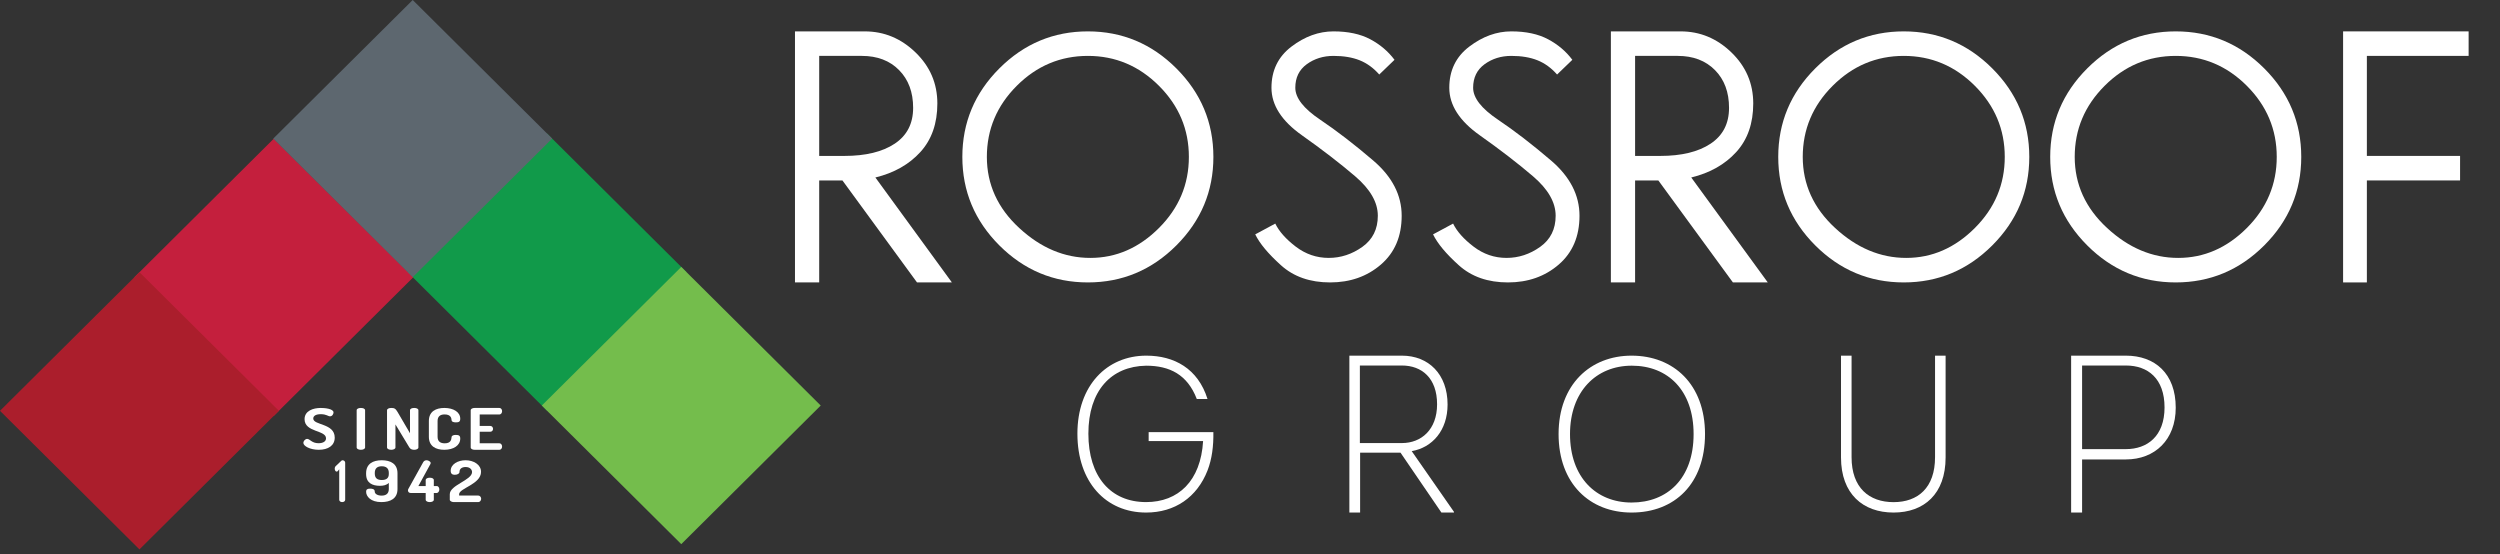 <?xml version="1.0" encoding="UTF-8"?>
<svg width="239px" height="53px" viewBox="0 0 239 53" version="1.1" xmlns="http://www.w3.org/2000/svg" xmlns:xlink="http://www.w3.org/1999/xlink">
    <rect x="0" y="0" width="239" height="53" fill="#333333" stroke="none"/>
    <!-- Generator: Sketch 61.2 (89653) - https://sketch.com -->
    <title>logo/RossRoofsWhite</title>
    <desc>Created with Sketch.</desc>
    <g id="logo/RossRoofsWhite" stroke="none" stroke-width="1" fill="none" fill-rule="evenodd">
        <g id="Group-56">
            <path d="M109.588,34 C112.247,34 114.525,35.229 115.439,38.146 L114.414,38.146 C113.519,35.812 111.822,34.96 109.567,34.96 C106.216,35.02 104.049,37.354 104.049,41.459 C104.049,45.563 106.172,48 109.567,48 C112.648,48 114.792,45.98 115.016,42.167 L109.811,42.167 L109.811,41.313 L115.998,41.313 C116.02,42.646 115.865,43.876 115.439,44.979 C114.435,47.542 112.314,49 109.567,49 C105.724,49 103,46.104 103,41.459 C103,36.854 105.814,34 109.588,34" id="Fill-1" fill="#FFFFFF"></path>
            <path d="M134.021,42.357 C135.878,42.357 137.385,41.071 137.385,38.65 C137.385,36.143 135.921,34.943 134.021,34.943 L130.004,34.943 L130.004,42.357 L134.021,42.357 Z M137.798,49 L133.89,43.278 L130.027,43.278 L130.027,49 L129,49 L129,34 L134.021,34 C136.576,34 138.388,35.779 138.388,38.671 C138.388,41.157 136.925,42.785 134.96,43.129 L139,48.935 L139,49 L137.798,49 L137.798,49 Z" id="Fill-3" fill="#FFFFFF"></path>
            <path d="M155.977,48.042 C159.395,48.042 161.908,45.751 161.908,41.5 C161.908,37.334 159.465,34.959 156,34.959 C152.582,34.959 150.093,37.438 150.093,41.5 C150.093,45.626 152.582,48.042 155.977,48.042 M155.977,49 C152,49 149,46.25 149,41.5 C149,36.75 152.047,34 155.977,34 C160,34 163,36.75 163,41.5 C163,46.229 160.116,49 155.977,49" id="Fill-5" fill="#FFFFFF"></path>
            <path d="M176,43.732 L176,34 L177.01,34 L177.01,43.711 C177.01,46.631 178.69,48.005 181.023,48.005 C183.354,48.005 184.99,46.631 184.99,43.711 L184.99,34 L186,34 L186,43.732 C186,47.223 183.937,49 181.023,49 C178.107,49 176,47.223 176,43.732" id="Fill-7" fill="#FFFFFF"></path>
            <path d="M203.239,42.936 C205.267,42.936 206.93,41.714 206.93,38.95 C206.93,36.186 205.334,34.943 203.239,34.943 L199.048,34.943 L199.048,42.936 L203.239,42.936 Z M203.239,34 C205.995,34 208,35.693 208,38.972 C208,42.058 205.995,43.922 203.239,43.922 L199.048,43.922 L199.048,49 L198,49 L198,34 L203.239,34 L203.239,34 Z" id="Fill-9" fill="#FFFFFF"></path>
            <path d="M78.315,14.906 L80.722,14.906 C82.759,14.906 84.365,14.516 85.538,13.734 C86.71,12.953 87.296,11.812 87.296,10.312 C87.296,8.812 86.848,7.609 85.953,6.703 C85.059,5.797 83.871,5.344 82.389,5.344 L78.315,5.344 L78.315,14.906 Z M76,27 L76,3 L82.667,3 C84.519,3 86.139,3.671 87.528,5.016 C88.917,6.359 89.611,7.985 89.611,9.89 C89.611,11.797 89.071,13.344 87.991,14.531 C86.911,15.719 85.475,16.531 83.686,16.968 L91,27 L87.666,27 L80.537,17.25 L78.315,17.25 L78.315,27 L76,27 L76,27 Z" id="Fill-11" fill="#FFFFFF"></path>
            <path d="M113.656,15 C113.656,12.375 112.703,10.109 110.797,8.203 C108.89,6.297 106.625,5.344 104,5.344 C101.375,5.344 99.108,6.297 97.203,8.203 C95.297,10.109 94.344,12.375 94.344,15 C94.344,17.625 95.375,19.891 97.438,21.796 C99.5,23.703 101.765,24.656 104.234,24.656 C106.703,24.656 108.89,23.703 110.797,21.796 C112.703,19.891 113.656,17.625 113.656,15 M116,15 C116,18.281 114.82,21.102 112.461,23.461 C110.101,25.82 107.281,27 104,27 C100.719,27 97.898,25.82 95.539,23.461 C93.18,21.102 92,18.281 92,15 C92,11.719 93.18,8.898 95.539,6.539 C97.898,4.18 100.719,3 104,3 C107.281,3 110.101,4.18 112.461,6.539 C114.82,8.898 116,11.719 116,15" id="Fill-13" fill="#FFFFFF"></path>
            <path d="M120,22.406 L121.916,21.375 C122.281,22.125 122.934,22.859 123.875,23.579 C124.819,24.297 125.867,24.656 127.023,24.656 C128.178,24.656 129.25,24.305 130.239,23.602 C131.226,22.898 131.72,21.907 131.72,20.625 C131.72,19.344 130.997,18.086 129.553,16.852 C128.108,15.617 126.415,14.312 124.47,12.937 C122.523,11.562 121.552,10.047 121.552,8.39 C121.552,6.734 122.189,5.422 123.466,4.453 C124.742,3.484 126.081,3 127.479,3 C128.876,3 130.047,3.25 130.991,3.75 C131.932,4.25 132.707,4.906 133.315,5.719 L131.856,7.124 C131.31,6.5 130.686,6.047 129.988,5.765 C129.288,5.484 128.452,5.344 127.479,5.344 C126.506,5.344 125.655,5.61 124.925,6.14 C124.195,6.672 123.831,7.422 123.831,8.39 C123.831,9.359 124.621,10.375 126.202,11.437 C127.782,12.499 129.478,13.804 131.286,15.351 C133.095,16.899 134,18.657 134,20.625 C134,22.594 133.338,24.149 132.016,25.29 C130.694,26.431 129.075,27 127.159,27 C125.244,27 123.678,26.454 122.463,25.359 C121.247,24.266 120.425,23.282 120,22.406" id="Fill-15" fill="#FFFFFF"></path>
            <path d="M137,22.406 L138.916,21.375 C139.281,22.125 139.934,22.859 140.877,23.579 C141.818,24.297 142.867,24.656 144.023,24.656 C145.178,24.656 146.249,24.305 147.238,23.602 C148.227,22.898 148.72,21.907 148.72,20.625 C148.72,19.344 147.998,18.086 146.554,16.852 C145.11,15.617 143.415,14.312 141.471,12.937 C139.523,11.562 138.552,10.047 138.552,8.39 C138.552,6.734 139.189,5.422 140.466,4.453 C141.743,3.484 143.081,3 144.48,3 C145.877,3 147.048,3.25 147.99,3.75 C148.933,4.25 149.709,4.906 150.316,5.719 L148.857,7.124 C148.31,6.5 147.686,6.047 146.988,5.765 C146.288,5.484 145.453,5.344 144.48,5.344 C143.506,5.344 142.654,5.61 141.925,6.14 C141.196,6.672 140.831,7.422 140.831,8.39 C140.831,9.359 141.621,10.375 143.202,11.437 C144.782,12.499 146.479,13.804 148.287,15.351 C150.095,16.899 151,18.657 151,20.625 C151,22.594 150.339,24.149 149.017,25.29 C147.694,26.431 146.076,27 144.16,27 C142.244,27 140.678,26.454 139.463,25.359 C138.246,24.266 137.426,23.282 137,22.406" id="Fill-17" fill="#FFFFFF"></path>
            <path d="M156.315,14.906 L158.721,14.906 C160.759,14.906 162.364,14.516 163.536,13.734 C164.71,12.953 165.296,11.812 165.296,10.312 C165.296,8.812 164.849,7.609 163.953,6.703 C163.057,5.797 161.87,5.344 160.388,5.344 L156.315,5.344 L156.315,14.906 Z M154,27 L154,3 L160.666,3 C162.518,3 164.139,3.671 165.527,5.016 C166.916,6.359 167.61,7.985 167.61,9.89 C167.61,11.797 167.07,13.344 165.989,14.531 C164.909,15.719 163.476,16.531 161.684,16.968 L169,27 L165.666,27 L158.537,17.25 L156.315,17.25 L156.315,27 L154,27 L154,27 Z" id="Fill-19" fill="#FFFFFF"></path>
            <path d="M191.655,15 C191.655,12.375 190.702,10.109 188.796,8.203 C186.89,6.297 184.624,5.344 182,5.344 C179.374,5.344 177.109,6.297 175.203,8.203 C173.296,10.109 172.343,12.375 172.343,15 C172.343,17.625 173.375,19.891 175.436,21.796 C177.499,23.703 179.766,24.656 182.234,24.656 C184.703,24.656 186.89,23.703 188.796,21.796 C190.702,19.891 191.655,17.625 191.655,15 M194,15 C194,18.281 192.82,21.102 190.461,23.461 C188.102,25.82 185.281,27 182,27 C178.72,27 175.898,25.82 173.539,23.461 C171.179,21.102 170,18.281 170,15 C170,11.719 171.179,8.898 173.539,6.539 C175.898,4.18 178.72,3 182,3 C185.281,3 188.102,4.18 190.461,6.539 C192.82,8.898 194,11.719 194,15" id="Fill-21" fill="#FFFFFF"></path>
            <path d="M217.656,15 C217.656,12.375 216.702,10.109 214.797,8.203 C212.891,6.297 210.624,5.344 208,5.344 C205.375,5.344 203.109,6.297 201.203,8.203 C199.297,10.109 198.343,12.375 198.343,15 C198.343,17.625 199.375,19.891 201.438,21.796 C203.501,23.703 205.766,24.656 208.235,24.656 C210.703,24.656 212.891,23.703 214.797,21.796 C216.702,19.891 217.656,17.625 217.656,15 M220,15 C220,18.281 218.82,21.102 216.461,23.461 C214.102,25.82 211.282,27 208,27 C204.72,27 201.899,25.82 199.54,23.461 C197.18,21.102 196,18.281 196,15 C196,11.719 197.18,8.898 199.54,6.539 C201.899,4.18 204.72,3 208,3 C211.282,3 214.102,4.18 216.461,6.539 C218.82,8.898 220,11.719 220,15" id="Fill-23" fill="#FFFFFF"></path>
            <polygon id="Fill-25" fill="#FFFFFF" points="224 27 224 3 236 3 236 5.343 226.272 5.343 226.272 14.905 235.183 14.905 235.183 17.25 226.272 17.25 226.272 27"></polygon>
            <g id="Group">
                <polygon id="Fill-27" fill="#119A4A" points="65.623 26.009 52.291 39.259 38.961 26.009 52.291 12.759"></polygon>
                <polygon id="Fill-29" fill="#74BD4C" points="78.461 38.769 65.129 52.019 51.798 38.769 65.129 25.519"></polygon>
                <polygon id="Fill-27" fill="#C41F3D" transform="translate(26.169, 26.513) scale(-1, -1) rotate(-270) translate(-26.169, -26.513) " points="39.419 26.513 26.168 39.845 12.919 26.513 26.168 13.182"></polygon>
                <polygon id="Fill-29" fill="#AB1E2C" transform="translate(13.331, 39.273) scale(-1, -1) rotate(-270) translate(-13.331, -39.273) " points="26.581 39.274 13.331 52.604 0.081 39.273 13.331 25.941"></polygon>
                <polygon id="Fill-36" fill="#5D676F" points="52.786 13.25 39.454 26.5 26.123 13.25 39.455 0"></polygon>
            </g>
            <path d="M31.168,41.905 C31.168,41.099 29.116,41.347 29.116,40.074 C29.116,39.274 29.934,39 30.67,39 C31.048,39 31.884,39.075 31.884,39.43 C31.884,39.553 31.783,39.8 31.552,39.8 C31.355,39.8 31.206,39.596 30.67,39.596 C30.209,39.596 29.947,39.752 29.947,40.01 C29.947,40.675 32,40.445 32,41.835 C32,42.603 31.361,43 30.477,43 C29.64,43 29,42.646 29,42.334 C29,42.184 29.167,41.958 29.365,41.958 C29.628,41.958 29.8,42.372 30.453,42.372 C30.837,42.372 31.168,42.228 31.168,41.905" id="Fill-38" fill="#FFFFFF"></path>
            <path d="M34.097,39.219 C34.097,39.066 34.295,39 34.499,39 C34.699,39 34.903,39.066 34.903,39.219 L34.903,42.776 C34.903,42.923 34.699,43 34.499,43 C34.295,43 34.097,42.923 34.097,42.776 L34.097,39.219" id="Fill-40" fill="#FFFFFF"></path>
            <path d="M39.134,42.776 L37.805,40.576 L37.805,42.776 C37.805,42.923 37.6,43 37.402,43 C37.199,43 37,42.923 37,42.776 L37,39.224 C37,39.071 37.199,39 37.402,39 C37.693,39 37.811,39.055 38.002,39.378 L39.196,41.419 L39.196,39.219 C39.196,39.065 39.394,39 39.599,39 C39.796,39 40,39.065 40,39.219 L40,42.776 C40,42.923 39.796,43 39.599,43 C39.405,43 39.238,42.945 39.134,42.776" id="Fill-42" fill="#FFFFFF"></path>
            <path d="M42.503,39.619 C42.075,39.619 41.833,39.82 41.833,40.244 L41.833,41.757 C41.833,42.18 42.075,42.381 42.517,42.381 C43.098,42.381 43.149,42.029 43.169,41.8 C43.181,41.633 43.36,41.578 43.578,41.578 C43.866,41.578 44,41.649 44,41.925 C44,42.582 43.367,43 42.471,43 C41.665,43 41,42.664 41,41.757 L41,40.244 C41,39.336 41.672,39 42.478,39 C43.367,39 44,39.402 44,40.031 C44,40.314 43.866,40.379 43.584,40.379 C43.348,40.379 43.174,40.319 43.169,40.156 C43.156,39.988 43.111,39.619 42.503,39.619" id="Fill-44" fill="#FFFFFF"></path>
            <path d="M45.859,40.719 L46.864,40.719 C47.037,40.719 47.135,40.855 47.135,41.003 C47.135,41.129 47.048,41.276 46.864,41.276 L45.859,41.276 L45.859,42.376 L47.729,42.376 C47.901,42.376 48,42.524 48,42.694 C48,42.841 47.915,43 47.729,43 L45.377,43 C45.185,43 45,42.923 45,42.776 L45,39.225 C45,39.077 45.185,39 45.377,39 L47.729,39 C47.915,39 48,39.159 48,39.307 C48,39.476 47.901,39.624 47.729,39.624 L45.859,39.624 L45.859,40.719" id="Fill-46" fill="#FFFFFF"></path>
            <path d="M32.43,44.862 L32.29,45.037 C32.254,45.075 32.214,45.087 32.183,45.087 C32.074,45.087 32,44.945 32,44.802 C32,44.705 32.039,44.601 32.11,44.546 L32.627,44.055 C32.657,44.022 32.698,44 32.745,44 C32.863,44 33,44.088 33,44.23 L33,47.776 C33,47.923 32.856,48 32.715,48 C32.57,48 32.43,47.923 32.43,47.776 L32.43,44.862" id="Fill-48" fill="#FFFFFF"></path>
            <path d="M37.17,45.2 C37.17,44.772 36.915,44.575 36.493,44.575 C36.077,44.575 35.83,44.772 35.83,45.2 L35.83,45.27 C35.83,45.721 36.077,45.888 36.499,45.888 C36.909,45.888 37.17,45.732 37.17,45.319 L37.17,45.2 Z M35,45.319 L35,45.244 C35,44.337 35.656,44 36.493,44 C37.336,44 38,44.337 38,45.244 L38,46.757 C38,47.664 37.323,48 36.455,48 C35.44,48 35,47.462 35,47.007 C35,46.784 35.127,46.714 35.389,46.714 C35.619,46.714 35.823,46.768 35.823,46.98 C35.823,47.235 36.122,47.381 36.481,47.381 C36.909,47.381 37.17,47.185 37.17,46.757 L37.17,46.165 C36.96,46.378 36.653,46.443 36.321,46.443 C35.6,46.443 35,46.176 35,45.319 L35,45.319 Z" id="Fill-50" fill="#FFFFFF"></path>
            <path d="M40.697,47.13 L39.262,47.13 C39.112,47.13 39,47.037 39,46.878 C39,46.835 39.012,46.786 39.041,46.736 L40.458,44.186 C40.53,44.05 40.661,44 40.786,44 C40.924,44 41.175,44.11 41.175,44.274 C41.175,44.301 41.162,44.335 41.145,44.367 L39.996,46.469 L40.697,46.469 L40.697,45.894 C40.697,45.735 40.894,45.669 41.085,45.669 C41.281,45.669 41.473,45.735 41.473,45.894 L41.473,46.469 L41.755,46.469 C41.916,46.469 42,46.633 42,46.802 C42,46.966 41.88,47.13 41.755,47.13 L41.473,47.13 L41.473,47.777 C41.473,47.923 41.281,48 41.085,48 C40.894,48 40.697,47.923 40.697,47.777 L40.697,47.13" id="Fill-52" fill="#FFFFFF"></path>
            <path d="M44.507,44 C45.274,44 45.987,44.416 45.987,45.111 C45.987,46.293 43.893,46.676 43.893,47.245 L43.893,47.376 L45.729,47.376 C45.874,47.376 46,47.519 46,47.683 C46,47.847 45.874,48 45.729,48 L43.378,48 C43.225,48 43,47.913 43,47.776 L43,47.245 C43,46.37 45.128,45.904 45.128,45.132 C45.128,44.909 44.95,44.647 44.513,44.647 C44.19,44.647 43.926,44.789 43.926,45.128 C43.926,45.259 43.76,45.39 43.477,45.39 C43.252,45.39 43.086,45.303 43.086,45.008 C43.086,44.383 43.773,44 44.507,44" id="Fill-54" fill="#FFFFFF"></path>
        </g>
    </g>
</svg>